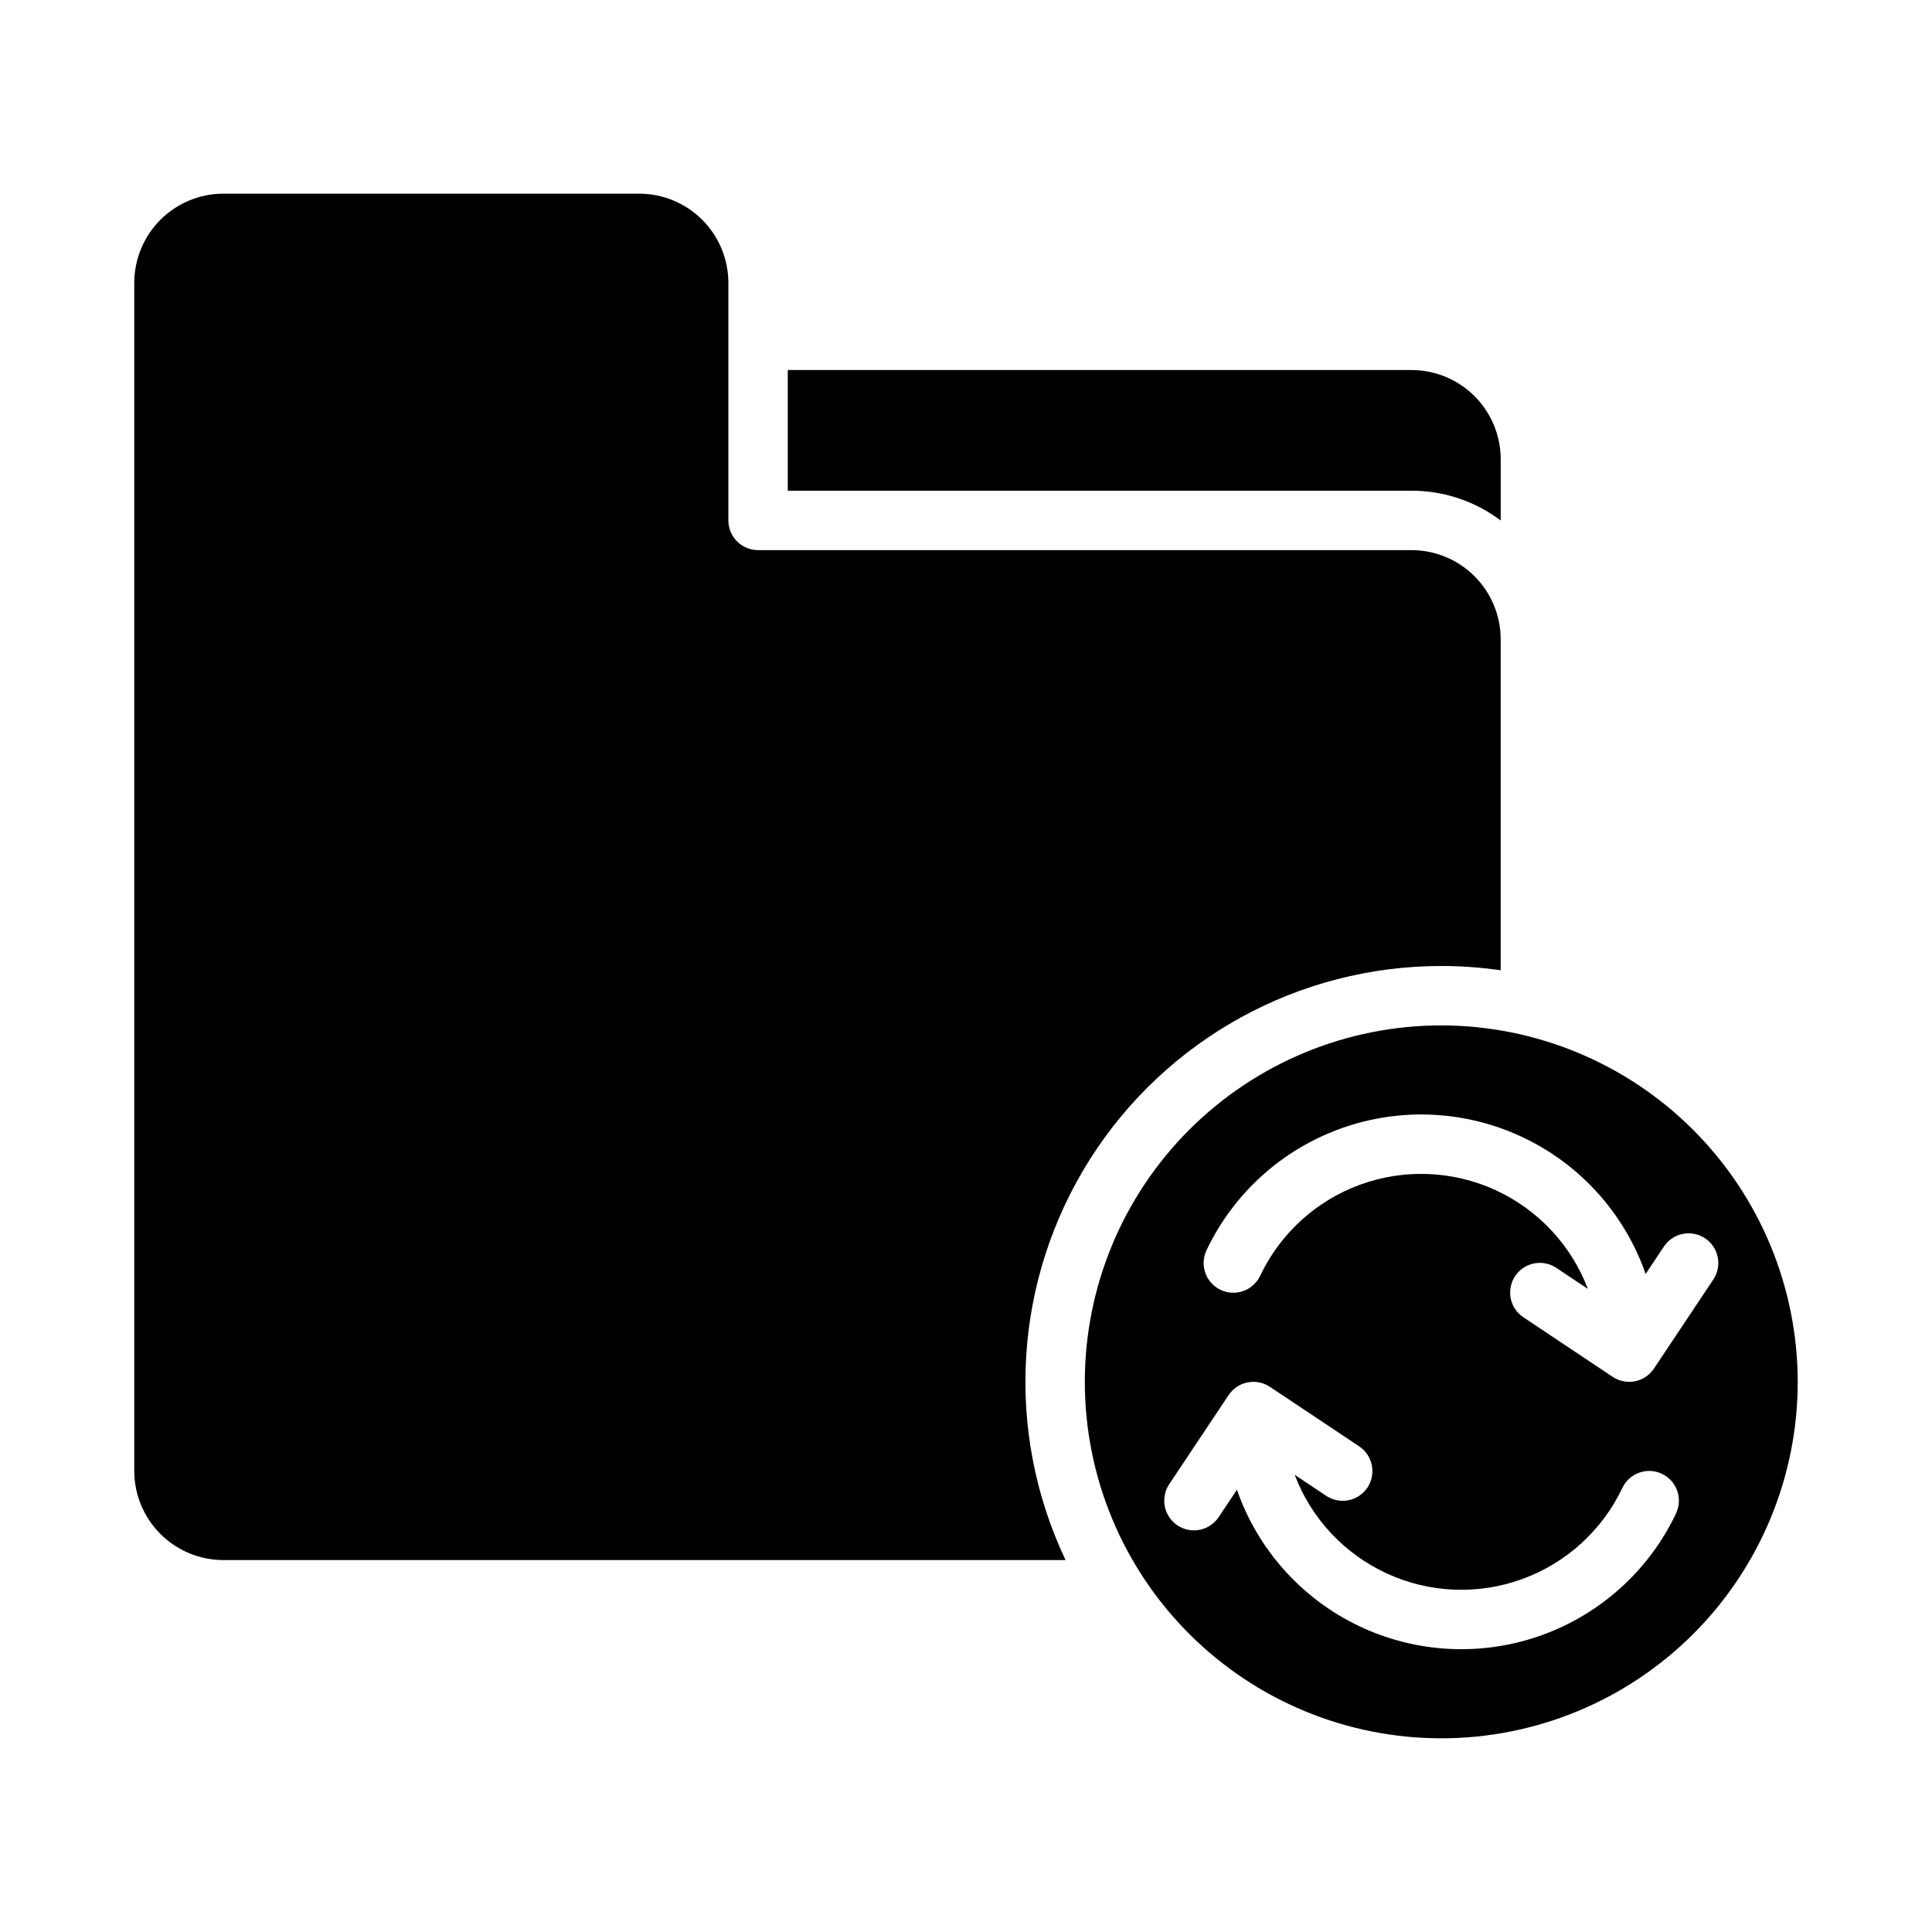 <?xml version="1.0" encoding="UTF-8"?>
<!-- Uploaded to: ICON Repo, www.svgrepo.com, Generator: ICON Repo Mixer Tools -->
<svg fill="#000000" width="800px" height="800px" version="1.1" viewBox="144 144 512 512" xmlns="http://www.w3.org/2000/svg">
 <g>
  <path d="m525.95 400c5.269 0 10.531 0.379 15.746 1.129v-87.723c-0.008-6.262-2.5-12.266-6.926-16.691-4.426-4.426-10.43-6.918-16.691-6.926h-173.18c-4.348 0-7.871-3.523-7.871-7.871v-62.977c-0.008-6.262-2.5-12.262-6.926-16.691-4.426-4.426-10.43-6.918-16.691-6.926h-110.21c-6.262 0.008-12.266 2.5-16.691 6.926-4.43 4.43-6.918 10.43-6.926 16.691v314.88c0.008 6.262 2.496 12.262 6.926 16.691 4.426 4.426 10.43 6.918 16.691 6.922h223.19c-16.207-34.137-13.789-74.203 6.41-106.14 20.199-31.941 55.359-51.301 93.148-51.293z"/>
  <path d="m525.95 415.74c-25.051 0-49.078 9.953-66.793 27.668-17.719 17.715-27.668 41.742-27.668 66.797 0 25.055 9.949 49.082 27.668 66.797 17.715 17.715 41.742 27.668 66.793 27.668 25.055 0 49.082-9.953 66.797-27.668s27.668-41.742 27.668-66.797c-0.027-25.047-9.988-49.055-27.699-66.766-17.707-17.711-41.719-27.672-66.766-27.699zm62.215 129.33h0.004c-7.184 15.137-20.102 26.789-35.895 32.379-15.797 5.59-33.168 4.652-48.273-2.602-15.102-7.254-26.691-20.23-32.203-36.051l-4.84 7.262h-0.004c-2.41 3.617-7.297 4.594-10.914 2.184-3.617-2.414-4.598-7.301-2.184-10.918l15.742-23.617 0.008-0.008c0.141-0.211 0.289-0.41 0.449-0.605 0.145-0.176 0.297-0.344 0.453-0.504 0.027-0.027 0.047-0.055 0.074-0.082 0.152-0.152 0.316-0.297 0.477-0.434 0.031-0.023 0.055-0.051 0.086-0.078 0.152-0.125 0.309-0.238 0.469-0.352 0.051-0.035 0.098-0.074 0.148-0.109 0.141-0.094 0.285-0.176 0.43-0.262 0.078-0.047 0.152-0.098 0.234-0.141 0.121-0.062 0.242-0.117 0.367-0.176 0.121-0.059 0.219-0.109 0.336-0.156 0.113-0.047 0.203-0.074 0.305-0.109 0.141-0.051 0.277-0.105 0.422-0.148 0.098-0.027 0.195-0.047 0.289-0.074 0.152-0.039 0.301-0.082 0.453-0.113 0.211-0.043 0.422-0.07 0.637-0.098 0.039 0 0.078-0.016 0.117-0.02 0.262-0.027 0.527-0.039 0.793-0.039h0.008 0.098c0.227 0 0.453 0.012 0.68 0.035 0.086 0.008 0.164 0.023 0.246 0.035 0.172 0.023 0.344 0.043 0.516 0.078 0.113 0.023 0.227 0.055 0.34 0.082 0.137 0.031 0.27 0.062 0.406 0.105 0.133 0.043 0.273 0.094 0.406 0.141 0.105 0.039 0.211 0.074 0.316 0.113 0.164 0.066 0.32 0.145 0.477 0.223 0.074 0.035 0.148 0.066 0.223 0.105 0.195 0.102 0.383 0.219 0.566 0.336 0.031 0.02 0.066 0.039 0.098 0.059l0.02 0.012 0.027 0.02 23.57 15.715-0.008 0.004c1.762 1.148 2.988 2.953 3.41 5.012s0.004 4.203-1.16 5.949c-1.168 1.75-2.984 2.957-5.047 3.359-2.062 0.402-4.199-0.035-5.934-1.219l-8.293-5.527h-0.004c4.406 11.609 13.207 21.016 24.5 26.184 11.289 5.172 24.164 5.684 35.828 1.434 11.668-4.25 21.191-12.926 26.512-24.145 1.867-3.93 6.562-5.602 10.488-3.734 3.93 1.863 5.602 6.562 3.734 10.488zm9.879-61.988-15.742 23.617-0.008 0.008 0.004-0.004c-0.168 0.254-0.352 0.492-0.551 0.723-0.062 0.074-0.133 0.148-0.195 0.219-0.133 0.145-0.27 0.285-0.414 0.422-0.086 0.078-0.172 0.16-0.258 0.234-0.152 0.129-0.309 0.25-0.469 0.367-0.074 0.055-0.148 0.113-0.223 0.168-0.238 0.16-0.48 0.309-0.734 0.441-0.066 0.035-0.133 0.062-0.195 0.098-0.199 0.102-0.406 0.191-0.613 0.277-0.082 0.031-0.164 0.062-0.246 0.09-0.195 0.07-0.406 0.137-0.613 0.191-0.082 0.023-0.168 0.047-0.25 0.066-0.215 0.051-0.434 0.086-0.656 0.117-0.078 0.012-0.156 0.027-0.234 0.035-0.277 0.031-0.559 0.047-0.836 0.051h-0.059-0.062c-0.312-0.004-0.621-0.027-0.93-0.066-0.098-0.012-0.195-0.027-0.297-0.043v-0.004c-0.281-0.043-0.559-0.105-0.832-0.18-0.051-0.016-0.105-0.023-0.156-0.039v-0.004c-0.328-0.102-0.652-0.223-0.961-0.363l-0.195-0.094h-0.004c-0.312-0.152-0.613-0.32-0.902-0.512l-0.027-0.016-0.02-0.012-0.027-0.02-23.57-15.715 0.004 0.004c-1.762-1.148-2.988-2.953-3.41-5.012-0.422-2.059-0.004-4.199 1.16-5.949 1.168-1.746 2.981-2.957 5.043-3.359 2.062-0.402 4.203 0.039 5.938 1.223l8.293 5.527c-4.406-11.609-13.207-21.02-24.496-26.188s-24.164-5.684-35.832-1.434c-11.664 4.254-21.191 12.926-26.508 24.148-1.867 3.926-6.562 5.598-10.492 3.734-3.926-1.867-5.598-6.562-3.731-10.492 7.18-15.137 20.098-26.789 35.895-32.379 15.793-5.59 33.164-4.652 48.27 2.602 15.102 7.254 26.691 20.23 32.207 36.051l4.84-7.262c2.41-3.617 7.301-4.594 10.918-2.184 3.617 2.414 4.594 7.301 2.18 10.918z"/>
  <path d="m541.7 281.94v-16.258c-0.008-6.262-2.5-12.266-6.926-16.691-4.426-4.43-10.43-6.918-16.691-6.926h-165.31v31.98h165.31c8.523-0.008 16.812 2.762 23.617 7.894z"/>
 </g>
</svg>